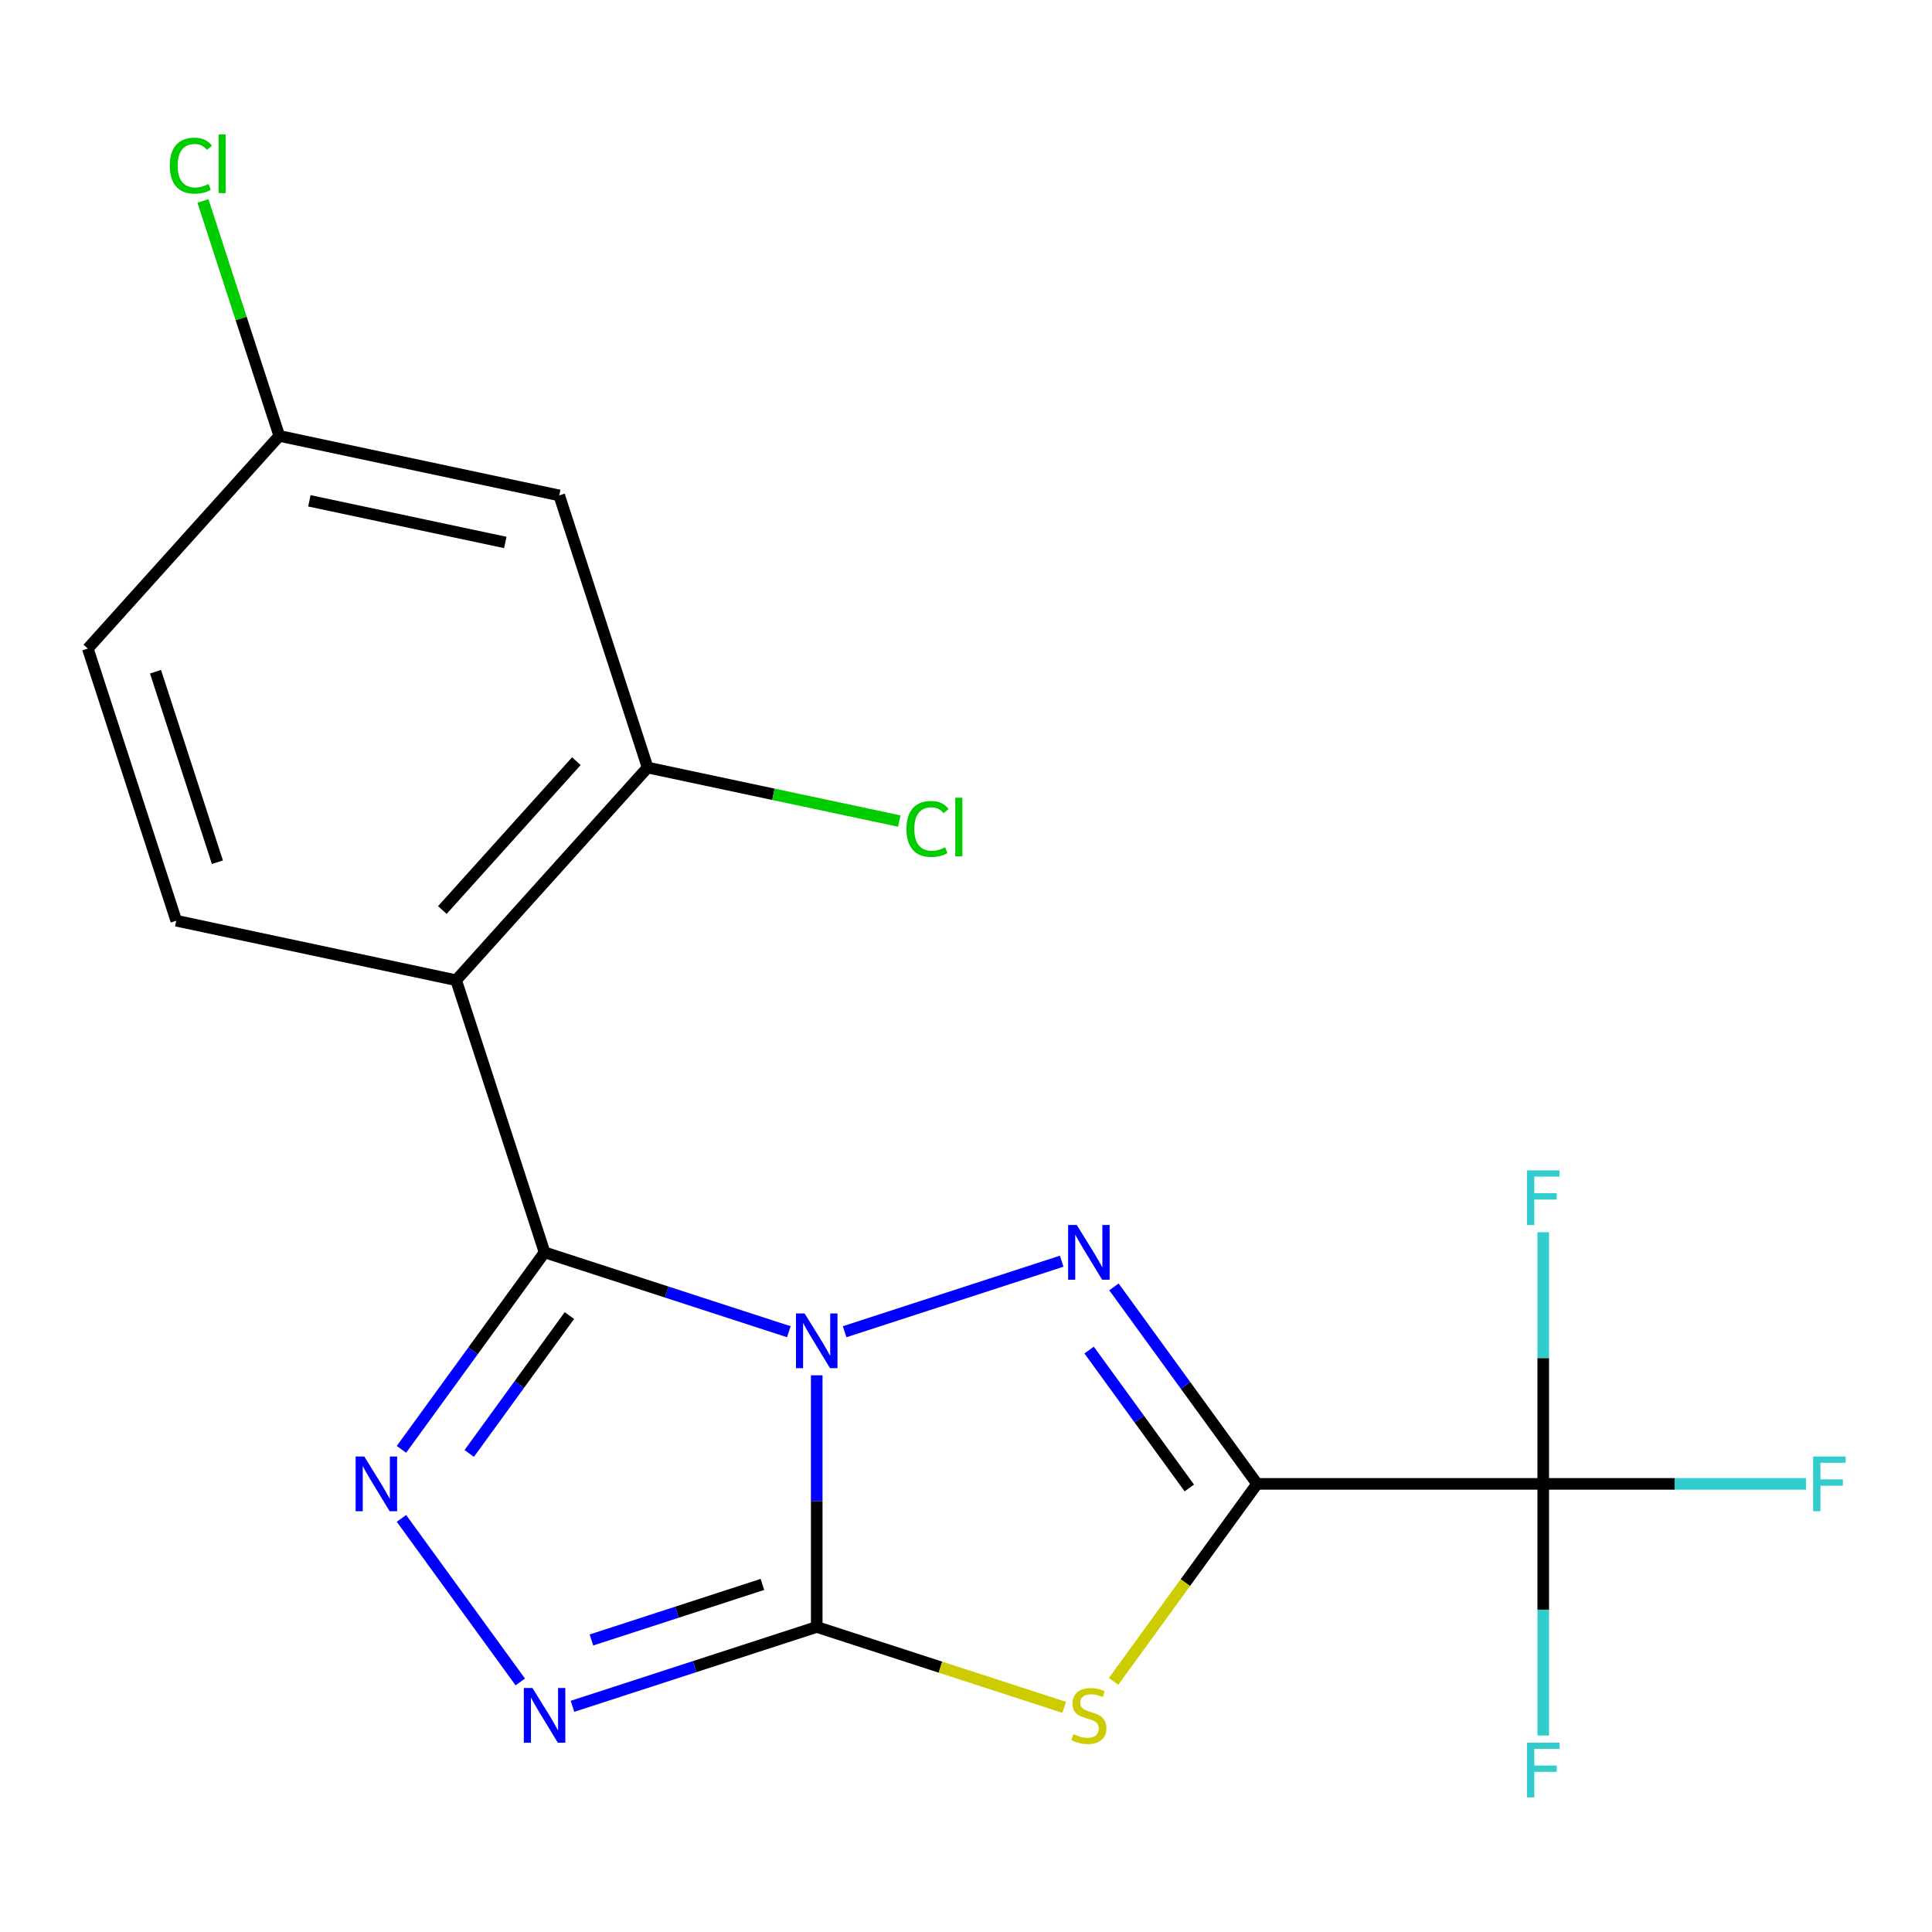 <?xml version='1.0' encoding='iso-8859-1'?>
<svg version='1.1' baseProfile='full'
              xmlns='http://www.w3.org/2000/svg'
                      xmlns:rdkit='http://www.rdkit.org/xml'
                      xmlns:xlink='http://www.w3.org/1999/xlink'
                  xml:space='preserve'
width='1000px' height='1000px' viewBox='0 0 1000 1000'>
<!-- END OF HEADER -->
<rect style='opacity:1.0;fill:#FFFFFF;stroke:none' width='1000' height='1000' x='0' y='0'> </rect>
<path class='bond-0' d='M 422.738,711.856 L 422.738,776.982' style='fill:none;fill-rule:evenodd;stroke:#0000FF;stroke-width:6px;stroke-linecap:butt;stroke-linejoin:miter;stroke-opacity:1' />
<path class='bond-0' d='M 422.738,776.982 L 422.738,842.108' style='fill:none;fill-rule:evenodd;stroke:#000000;stroke-width:6px;stroke-linecap:butt;stroke-linejoin:miter;stroke-opacity:1' />
<path class='bond-1' d='M 408.295,689.3 L 345.083,668.762' style='fill:none;fill-rule:evenodd;stroke:#0000FF;stroke-width:6px;stroke-linecap:butt;stroke-linejoin:miter;stroke-opacity:1' />
<path class='bond-1' d='M 345.083,668.762 L 281.872,648.223' style='fill:none;fill-rule:evenodd;stroke:#000000;stroke-width:6px;stroke-linecap:butt;stroke-linejoin:miter;stroke-opacity:1' />
<path class='bond-3' d='M 437.18,689.3 L 549.54,652.793' style='fill:none;fill-rule:evenodd;stroke:#0000FF;stroke-width:6px;stroke-linecap:butt;stroke-linejoin:miter;stroke-opacity:1' />
<path class='bond-4' d='M 422.738,842.108 L 486.779,862.916' style='fill:none;fill-rule:evenodd;stroke:#000000;stroke-width:6px;stroke-linecap:butt;stroke-linejoin:miter;stroke-opacity:1' />
<path class='bond-4' d='M 486.779,862.916 L 550.82,883.724' style='fill:none;fill-rule:evenodd;stroke:#CCCC00;stroke-width:6px;stroke-linecap:butt;stroke-linejoin:miter;stroke-opacity:1' />
<path class='bond-6' d='M 422.738,842.108 L 359.526,862.646' style='fill:none;fill-rule:evenodd;stroke:#000000;stroke-width:6px;stroke-linecap:butt;stroke-linejoin:miter;stroke-opacity:1' />
<path class='bond-6' d='M 359.526,862.646 L 296.315,883.185' style='fill:none;fill-rule:evenodd;stroke:#0000FF;stroke-width:6px;stroke-linecap:butt;stroke-linejoin:miter;stroke-opacity:1' />
<path class='bond-6' d='M 394.62,820.096 L 350.372,834.473' style='fill:none;fill-rule:evenodd;stroke:#000000;stroke-width:6px;stroke-linecap:butt;stroke-linejoin:miter;stroke-opacity:1' />
<path class='bond-6' d='M 350.372,834.473 L 306.124,848.85' style='fill:none;fill-rule:evenodd;stroke:#0000FF;stroke-width:6px;stroke-linecap:butt;stroke-linejoin:miter;stroke-opacity:1' />
<path class='bond-5' d='M 281.872,648.223 L 244.832,699.205' style='fill:none;fill-rule:evenodd;stroke:#000000;stroke-width:6px;stroke-linecap:butt;stroke-linejoin:miter;stroke-opacity:1' />
<path class='bond-5' d='M 244.832,699.205 L 207.791,750.188' style='fill:none;fill-rule:evenodd;stroke:#0000FF;stroke-width:6px;stroke-linecap:butt;stroke-linejoin:miter;stroke-opacity:1' />
<path class='bond-5' d='M 294.725,680.93 L 268.797,716.617' style='fill:none;fill-rule:evenodd;stroke:#000000;stroke-width:6px;stroke-linecap:butt;stroke-linejoin:miter;stroke-opacity:1' />
<path class='bond-5' d='M 268.797,716.617 L 242.868,752.305' style='fill:none;fill-rule:evenodd;stroke:#0000FF;stroke-width:6px;stroke-linecap:butt;stroke-linejoin:miter;stroke-opacity:1' />
<path class='bond-7' d='M 281.872,648.223 L 236.102,507.358' style='fill:none;fill-rule:evenodd;stroke:#000000;stroke-width:6px;stroke-linecap:butt;stroke-linejoin:miter;stroke-opacity:1' />
<path class='bond-2' d='M 650.662,768.051 L 613.622,717.068' style='fill:none;fill-rule:evenodd;stroke:#000000;stroke-width:6px;stroke-linecap:butt;stroke-linejoin:miter;stroke-opacity:1' />
<path class='bond-2' d='M 613.622,717.068 L 576.581,666.086' style='fill:none;fill-rule:evenodd;stroke:#0000FF;stroke-width:6px;stroke-linecap:butt;stroke-linejoin:miter;stroke-opacity:1' />
<path class='bond-2' d='M 615.585,770.168 L 589.656,734.48' style='fill:none;fill-rule:evenodd;stroke:#000000;stroke-width:6px;stroke-linecap:butt;stroke-linejoin:miter;stroke-opacity:1' />
<path class='bond-2' d='M 589.656,734.48 L 563.728,698.793' style='fill:none;fill-rule:evenodd;stroke:#0000FF;stroke-width:6px;stroke-linecap:butt;stroke-linejoin:miter;stroke-opacity:1' />
<path class='bond-8' d='M 650.662,768.051 L 798.777,768.051' style='fill:none;fill-rule:evenodd;stroke:#000000;stroke-width:6px;stroke-linecap:butt;stroke-linejoin:miter;stroke-opacity:1' />
<path class='bond-19' d='M 650.662,768.051 L 613.524,819.167' style='fill:none;fill-rule:evenodd;stroke:#000000;stroke-width:6px;stroke-linecap:butt;stroke-linejoin:miter;stroke-opacity:1' />
<path class='bond-19' d='M 613.524,819.167 L 576.386,870.284' style='fill:none;fill-rule:evenodd;stroke:#CCCC00;stroke-width:6px;stroke-linecap:butt;stroke-linejoin:miter;stroke-opacity:1' />
<path class='bond-20' d='M 207.791,785.913 L 269.295,870.567' style='fill:none;fill-rule:evenodd;stroke:#0000FF;stroke-width:6px;stroke-linecap:butt;stroke-linejoin:miter;stroke-opacity:1' />
<path class='bond-9' d='M 236.102,507.358 L 335.21,397.287' style='fill:none;fill-rule:evenodd;stroke:#000000;stroke-width:6px;stroke-linecap:butt;stroke-linejoin:miter;stroke-opacity:1' />
<path class='bond-9' d='M 228.954,471.026 L 298.33,393.976' style='fill:none;fill-rule:evenodd;stroke:#000000;stroke-width:6px;stroke-linecap:butt;stroke-linejoin:miter;stroke-opacity:1' />
<path class='bond-10' d='M 236.102,507.358 L 91.225,476.563' style='fill:none;fill-rule:evenodd;stroke:#000000;stroke-width:6px;stroke-linecap:butt;stroke-linejoin:miter;stroke-opacity:1' />
<path class='bond-12' d='M 798.777,768.051 L 866.773,768.051' style='fill:none;fill-rule:evenodd;stroke:#000000;stroke-width:6px;stroke-linecap:butt;stroke-linejoin:miter;stroke-opacity:1' />
<path class='bond-12' d='M 866.773,768.051 L 934.769,768.051' style='fill:none;fill-rule:evenodd;stroke:#33CCCC;stroke-width:6px;stroke-linecap:butt;stroke-linejoin:miter;stroke-opacity:1' />
<path class='bond-13' d='M 798.777,768.051 L 798.777,833.176' style='fill:none;fill-rule:evenodd;stroke:#000000;stroke-width:6px;stroke-linecap:butt;stroke-linejoin:miter;stroke-opacity:1' />
<path class='bond-13' d='M 798.777,833.176 L 798.777,898.302' style='fill:none;fill-rule:evenodd;stroke:#33CCCC;stroke-width:6px;stroke-linecap:butt;stroke-linejoin:miter;stroke-opacity:1' />
<path class='bond-14' d='M 798.777,768.051 L 798.777,702.925' style='fill:none;fill-rule:evenodd;stroke:#000000;stroke-width:6px;stroke-linecap:butt;stroke-linejoin:miter;stroke-opacity:1' />
<path class='bond-14' d='M 798.777,702.925 L 798.777,637.799' style='fill:none;fill-rule:evenodd;stroke:#33CCCC;stroke-width:6px;stroke-linecap:butt;stroke-linejoin:miter;stroke-opacity:1' />
<path class='bond-11' d='M 335.21,397.287 L 289.44,256.422' style='fill:none;fill-rule:evenodd;stroke:#000000;stroke-width:6px;stroke-linecap:butt;stroke-linejoin:miter;stroke-opacity:1' />
<path class='bond-16' d='M 335.21,397.287 L 400.338,411.131' style='fill:none;fill-rule:evenodd;stroke:#000000;stroke-width:6px;stroke-linecap:butt;stroke-linejoin:miter;stroke-opacity:1' />
<path class='bond-16' d='M 400.338,411.131 L 465.465,424.974' style='fill:none;fill-rule:evenodd;stroke:#00CC00;stroke-width:6px;stroke-linecap:butt;stroke-linejoin:miter;stroke-opacity:1' />
<path class='bond-17' d='M 91.225,476.563 L 45.455,335.698' style='fill:none;fill-rule:evenodd;stroke:#000000;stroke-width:6px;stroke-linecap:butt;stroke-linejoin:miter;stroke-opacity:1' />
<path class='bond-17' d='M 112.532,446.28 L 80.493,347.674' style='fill:none;fill-rule:evenodd;stroke:#000000;stroke-width:6px;stroke-linecap:butt;stroke-linejoin:miter;stroke-opacity:1' />
<path class='bond-21' d='M 289.44,256.422 L 144.563,225.627' style='fill:none;fill-rule:evenodd;stroke:#000000;stroke-width:6px;stroke-linecap:butt;stroke-linejoin:miter;stroke-opacity:1' />
<path class='bond-21' d='M 261.55,280.779 L 160.135,259.222' style='fill:none;fill-rule:evenodd;stroke:#000000;stroke-width:6px;stroke-linecap:butt;stroke-linejoin:miter;stroke-opacity:1' />
<path class='bond-15' d='M 144.563,225.627 L 45.455,335.698' style='fill:none;fill-rule:evenodd;stroke:#000000;stroke-width:6px;stroke-linecap:butt;stroke-linejoin:miter;stroke-opacity:1' />
<path class='bond-18' d='M 144.563,225.627 L 124.804,164.816' style='fill:none;fill-rule:evenodd;stroke:#000000;stroke-width:6px;stroke-linecap:butt;stroke-linejoin:miter;stroke-opacity:1' />
<path class='bond-18' d='M 124.804,164.816 L 105.045,104.005' style='fill:none;fill-rule:evenodd;stroke:#00CC00;stroke-width:6px;stroke-linecap:butt;stroke-linejoin:miter;stroke-opacity:1' />
<path  class='atom-0' d='M 416.478 679.833
L 425.758 694.833
Q 426.678 696.313, 428.158 698.993
Q 429.638 701.673, 429.718 701.833
L 429.718 679.833
L 433.478 679.833
L 433.478 708.153
L 429.598 708.153
L 419.638 691.753
Q 418.478 689.833, 417.238 687.633
Q 416.038 685.433, 415.678 684.753
L 415.678 708.153
L 411.998 708.153
L 411.998 679.833
L 416.478 679.833
' fill='#0000FF'/>
<path  class='atom-4' d='M 557.343 634.063
L 566.623 649.063
Q 567.543 650.543, 569.023 653.223
Q 570.503 655.903, 570.583 656.063
L 570.583 634.063
L 574.343 634.063
L 574.343 662.383
L 570.463 662.383
L 560.503 645.983
Q 559.343 644.063, 558.103 641.863
Q 556.903 639.663, 556.543 638.983
L 556.543 662.383
L 552.863 662.383
L 552.863 634.063
L 557.343 634.063
' fill='#0000FF'/>
<path  class='atom-5' d='M 555.603 897.598
Q 555.923 897.718, 557.243 898.278
Q 558.563 898.838, 560.003 899.198
Q 561.483 899.518, 562.923 899.518
Q 565.603 899.518, 567.163 898.238
Q 568.723 896.918, 568.723 894.638
Q 568.723 893.078, 567.923 892.118
Q 567.163 891.158, 565.963 890.638
Q 564.763 890.118, 562.763 889.518
Q 560.243 888.758, 558.723 888.038
Q 557.243 887.318, 556.163 885.798
Q 555.123 884.278, 555.123 881.718
Q 555.123 878.158, 557.523 875.958
Q 559.963 873.758, 564.763 873.758
Q 568.043 873.758, 571.763 875.318
L 570.843 878.398
Q 567.443 876.998, 564.883 876.998
Q 562.123 876.998, 560.603 878.158
Q 559.083 879.278, 559.123 881.238
Q 559.123 882.758, 559.883 883.678
Q 560.683 884.598, 561.803 885.118
Q 562.963 885.638, 564.883 886.238
Q 567.443 887.038, 568.963 887.838
Q 570.483 888.638, 571.563 890.278
Q 572.683 891.878, 572.683 894.638
Q 572.683 898.558, 570.043 900.678
Q 567.443 902.758, 563.083 902.758
Q 560.563 902.758, 558.643 902.198
Q 556.763 901.678, 554.523 900.758
L 555.603 897.598
' fill='#CCCC00'/>
<path  class='atom-6' d='M 188.553 753.891
L 197.833 768.891
Q 198.753 770.371, 200.233 773.051
Q 201.713 775.731, 201.793 775.891
L 201.793 753.891
L 205.553 753.891
L 205.553 782.211
L 201.673 782.211
L 191.713 765.811
Q 190.553 763.891, 189.313 761.691
Q 188.113 759.491, 187.753 758.811
L 187.753 782.211
L 184.073 782.211
L 184.073 753.891
L 188.553 753.891
' fill='#0000FF'/>
<path  class='atom-7' d='M 275.612 873.718
L 284.892 888.718
Q 285.812 890.198, 287.292 892.878
Q 288.772 895.558, 288.852 895.718
L 288.852 873.718
L 292.612 873.718
L 292.612 902.038
L 288.732 902.038
L 278.772 885.638
Q 277.612 883.718, 276.372 881.518
Q 275.172 879.318, 274.812 878.638
L 274.812 902.038
L 271.132 902.038
L 271.132 873.718
L 275.612 873.718
' fill='#0000FF'/>
<path  class='atom-13' d='M 938.471 753.891
L 955.311 753.891
L 955.311 757.131
L 942.271 757.131
L 942.271 765.731
L 953.871 765.731
L 953.871 769.011
L 942.271 769.011
L 942.271 782.211
L 938.471 782.211
L 938.471 753.891
' fill='#33CCCC'/>
<path  class='atom-14' d='M 790.357 902.005
L 807.197 902.005
L 807.197 905.245
L 794.157 905.245
L 794.157 913.845
L 805.757 913.845
L 805.757 917.125
L 794.157 917.125
L 794.157 930.325
L 790.357 930.325
L 790.357 902.005
' fill='#33CCCC'/>
<path  class='atom-15' d='M 790.357 605.776
L 807.197 605.776
L 807.197 609.016
L 794.157 609.016
L 794.157 617.616
L 805.757 617.616
L 805.757 620.896
L 794.157 620.896
L 794.157 634.096
L 790.357 634.096
L 790.357 605.776
' fill='#33CCCC'/>
<path  class='atom-17' d='M 469.168 429.062
Q 469.168 422.022, 472.448 418.342
Q 475.768 414.622, 482.048 414.622
Q 487.888 414.622, 491.008 418.742
L 488.368 420.902
Q 486.088 417.902, 482.048 417.902
Q 477.768 417.902, 475.488 420.782
Q 473.248 423.622, 473.248 429.062
Q 473.248 434.662, 475.568 437.542
Q 477.928 440.422, 482.488 440.422
Q 485.608 440.422, 489.248 438.542
L 490.368 441.542
Q 488.888 442.502, 486.648 443.062
Q 484.408 443.622, 481.928 443.622
Q 475.768 443.622, 472.448 439.862
Q 469.168 436.102, 469.168 429.062
' fill='#00CC00'/>
<path  class='atom-17' d='M 494.448 412.902
L 498.128 412.902
L 498.128 443.262
L 494.448 443.262
L 494.448 412.902
' fill='#00CC00'/>
<path  class='atom-19' d='M 87.873 85.742
Q 87.873 78.702, 91.153 75.022
Q 94.473 71.302, 100.753 71.302
Q 106.593 71.302, 109.713 75.422
L 107.073 77.582
Q 104.793 74.582, 100.753 74.582
Q 96.473 74.582, 94.193 77.462
Q 91.953 80.302, 91.953 85.742
Q 91.953 91.342, 94.273 94.222
Q 96.633 97.102, 101.193 97.102
Q 104.313 97.102, 107.953 95.222
L 109.073 98.222
Q 107.593 99.182, 105.353 99.742
Q 103.113 100.302, 100.633 100.302
Q 94.473 100.302, 91.153 96.542
Q 87.873 92.782, 87.873 85.742
' fill='#00CC00'/>
<path  class='atom-19' d='M 113.153 69.582
L 116.833 69.582
L 116.833 99.942
L 113.153 99.942
L 113.153 69.582
' fill='#00CC00'/>
</svg>

